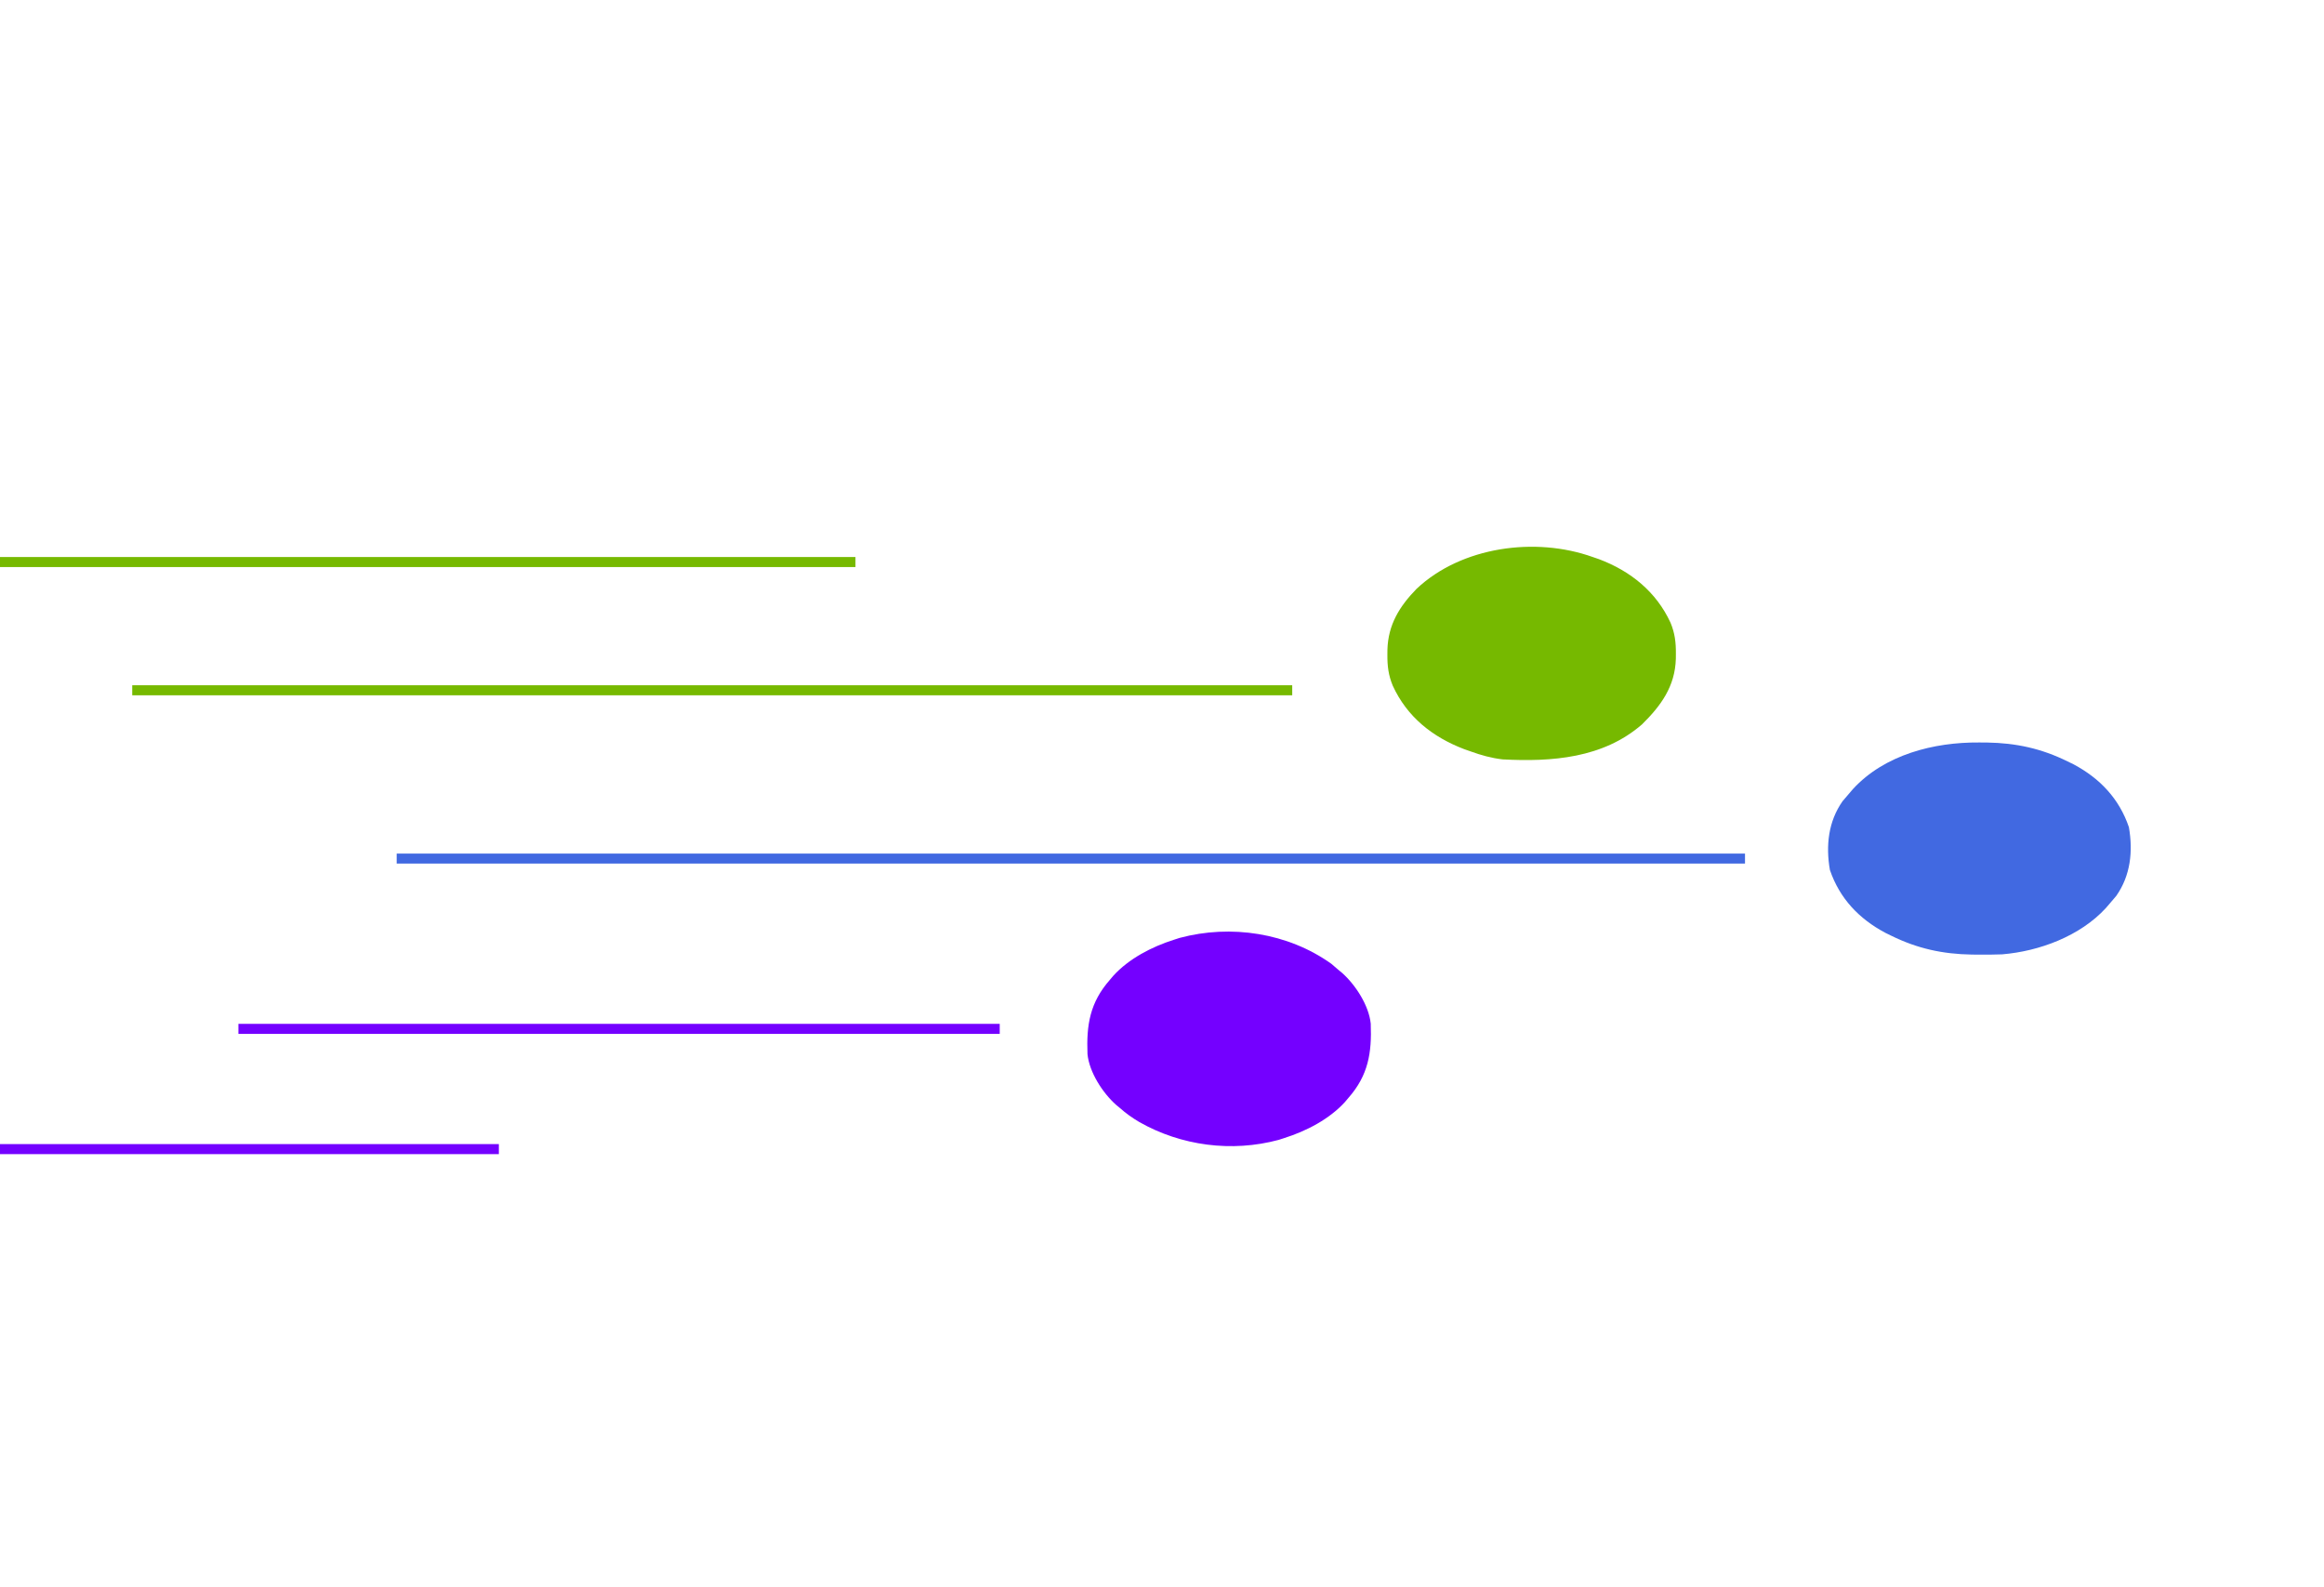 <?xml version="1.0" encoding="UTF-8" standalone="no"?>
<!-- Generator: https://ezgif.com/png-to-svg -->

<svg
   version="1.1"
   width="1160"
   height="792"
   id="svg8"
   sodipodi:docname="logo_small.svg"
   inkscape:version="1.4.2 (ebf0e940, 2025-05-08)"
   xmlns:inkscape="http://www.inkscape.org/namespaces/inkscape"
   xmlns:sodipodi="http://sodipodi.sourceforge.net/DTD/sodipodi-0.dtd"
   xmlns="http://www.w3.org/2000/svg"
   xmlns:svg="http://www.w3.org/2000/svg">
  <defs
     id="defs8" />
  <sodipodi:namedview
     id="namedview8"
     pagecolor="#ffffff"
     bordercolor="#000000"
     borderopacity="0.25"
     inkscape:showpageshadow="2"
     inkscape:pageopacity="0.0"
     inkscape:pagecheckerboard="0"
     inkscape:deskcolor="#d1d1d1"
     inkscape:zoom="0.90174708"
     inkscape:cx="226.78199"
     inkscape:cy="580.53973"
     inkscape:window-width="1416"
     inkscape:window-height="906"
     inkscape:window-x="0"
     inkscape:window-y="44"
     inkscape:window-maximized="0"
     inkscape:current-layer="svg8" />
  <path
     d="M0 0 C1.31 0.01 2.62 0.01 3.97 0.02 C18.49 0.26 31.1 2.99 44.19 9.44 C45.66 10.16 45.66 10.16 47.17 10.89 C60.31 17.89 69.98 28.04 74.81 42.28 C76.91 54.35 75.63 66.42 68.5 76.56 C67.42 77.87 66.31 79.17 65.19 80.44 C64.56 81.17 63.94 81.9 63.29 82.65 C50.43 96.63 30.14 104.2 11.52 105.74 C7.8 105.87 4.1 105.91 0.38 105.88 C-0.94 105.87 -2.25 105.86 -3.6 105.85 C-18.11 105.61 -30.72 102.88 -43.81 96.44 C-44.8 95.96 -45.78 95.48 -46.79 94.98 C-59.93 87.98 -69.6 77.83 -74.44 63.6 C-76.53 51.53 -75.25 39.46 -68.12 29.31 C-67.05 28 -65.94 26.71 -64.81 25.44 C-64.19 24.71 -63.56 23.98 -62.92 23.23 C-47.14 6.07 -22.54 -0.18 0 0 Z "
     fill="#4169E1"
     transform="translate(987.812,370.562)"
     id="path1" />
  <path
     d="M0 0 C1.06 0.36 2.11 0.72 3.2 1.1 C18.97 7.06 31.71 17.38 38.82 32.77 C40.99 37.97 41.55 42.64 41.5 48.25 C41.49 49.08 41.49 49.91 41.48 50.77 C41.09 64.53 34.1 74.19 24.56 83.56 C5.14 100.42 -20.44 102.3 -45 101 C-50.59 100.35 -55.71 98.92 -61 97 C-62.6 96.44 -62.6 96.44 -64.23 95.87 C-80.07 89.8 -92.65 79.8 -99.81 64.24 C-101.98 59.03 -102.55 54.36 -102.5 48.75 C-102.49 47.92 -102.49 47.09 -102.48 46.23 C-102.12 33.76 -96.49 24.68 -87.97 15.91 C-65.57 -5.23 -28.57 -10.23 0 0 Z "
     fill="#76B900"
     transform="translate(795,278)"
     id="path2" />
  <path
     d="M0 0 C1.18 0.98 2.35 1.98 3.5 3 C4.16 3.55 4.82 4.09 5.5 4.66 C12.16 10.62 18.77 20.84 19.69 29.89 C20.25 44.52 18.49 55.65 8.5 67 C7.95 67.65 7.4 68.31 6.83 68.98 C-0.99 77.59 -12.49 83.52 -23.5 87 C-24.42 87.3 -25.33 87.6 -26.28 87.9 C-49.71 94.19 -74.96 90.86 -95.86 78.97 C-99.34 76.91 -102.48 74.69 -105.5 72 C-106.16 71.45 -106.82 70.91 -107.5 70.34 C-114.16 64.38 -120.77 54.16 -121.69 45.11 C-122.25 30.48 -120.49 19.35 -110.5 8 C-109.95 7.35 -109.4 6.69 -108.83 6.02 C-101.01 -2.59 -89.51 -8.52 -78.5 -12 C-77.58 -12.3 -76.67 -12.6 -75.72 -12.9 C-50.09 -19.78 -21.61 -15.42 0 0 Z "
     fill="#7400FF"
     transform="translate(664.5,481)"
     id="path3" />
  <path
     d="m 198,426 c 222.09,0 444.18,0 673,0 0,1.65 0,3.3 0,5 -222.09,0 -444.18,0 -673,0 0,-1.65 0,-3.3 0,-5 z"
     fill="#4169e1"
     id="path4"
     style="stroke-width:1.581" />
  <path
     d="m 66,342 c 191.07,0 382.14,0 579,0 0,1.65 0,3.3 0,5 -191.07,0 -382.14,0 -579,0 0,-1.65 0,-3.3 0,-5 z"
     fill="#76b900"
     id="path5"
     style="stroke-width:1.581" />
  <path
     d="m 0,278 c 140.91,0 281.82,0 427,0 0,1.65 0,3.3 0,5 -140.91,0 -281.82,0 -427,0 0,-1.65 0,-3.3 0,-5 z"
     fill="#76b900"
     id="path6"
     style="stroke-width:1.581" />
  <path
     d="m 119,511 c 125.4,0 250.8,0 380,0 0,1.65 0,3.3 0,5 -125.4,0 -250.8,0 -380,0 0,-1.65 0,-3.3 0,-5 z"
     fill="#7400ff"
     id="path7"
     style="stroke-width:1.581" />
  <path
     d="m 0,571 c 82.17,0 164.34,0 249,0 0,1.65 0,3.3 0,5 -82.17,0 -164.34,0 -249,0 0,-1.65 0,-3.3 0,-5 z"
     fill="#7400ff"
     id="path8"
     style="stroke-width:1.581" />
</svg>

